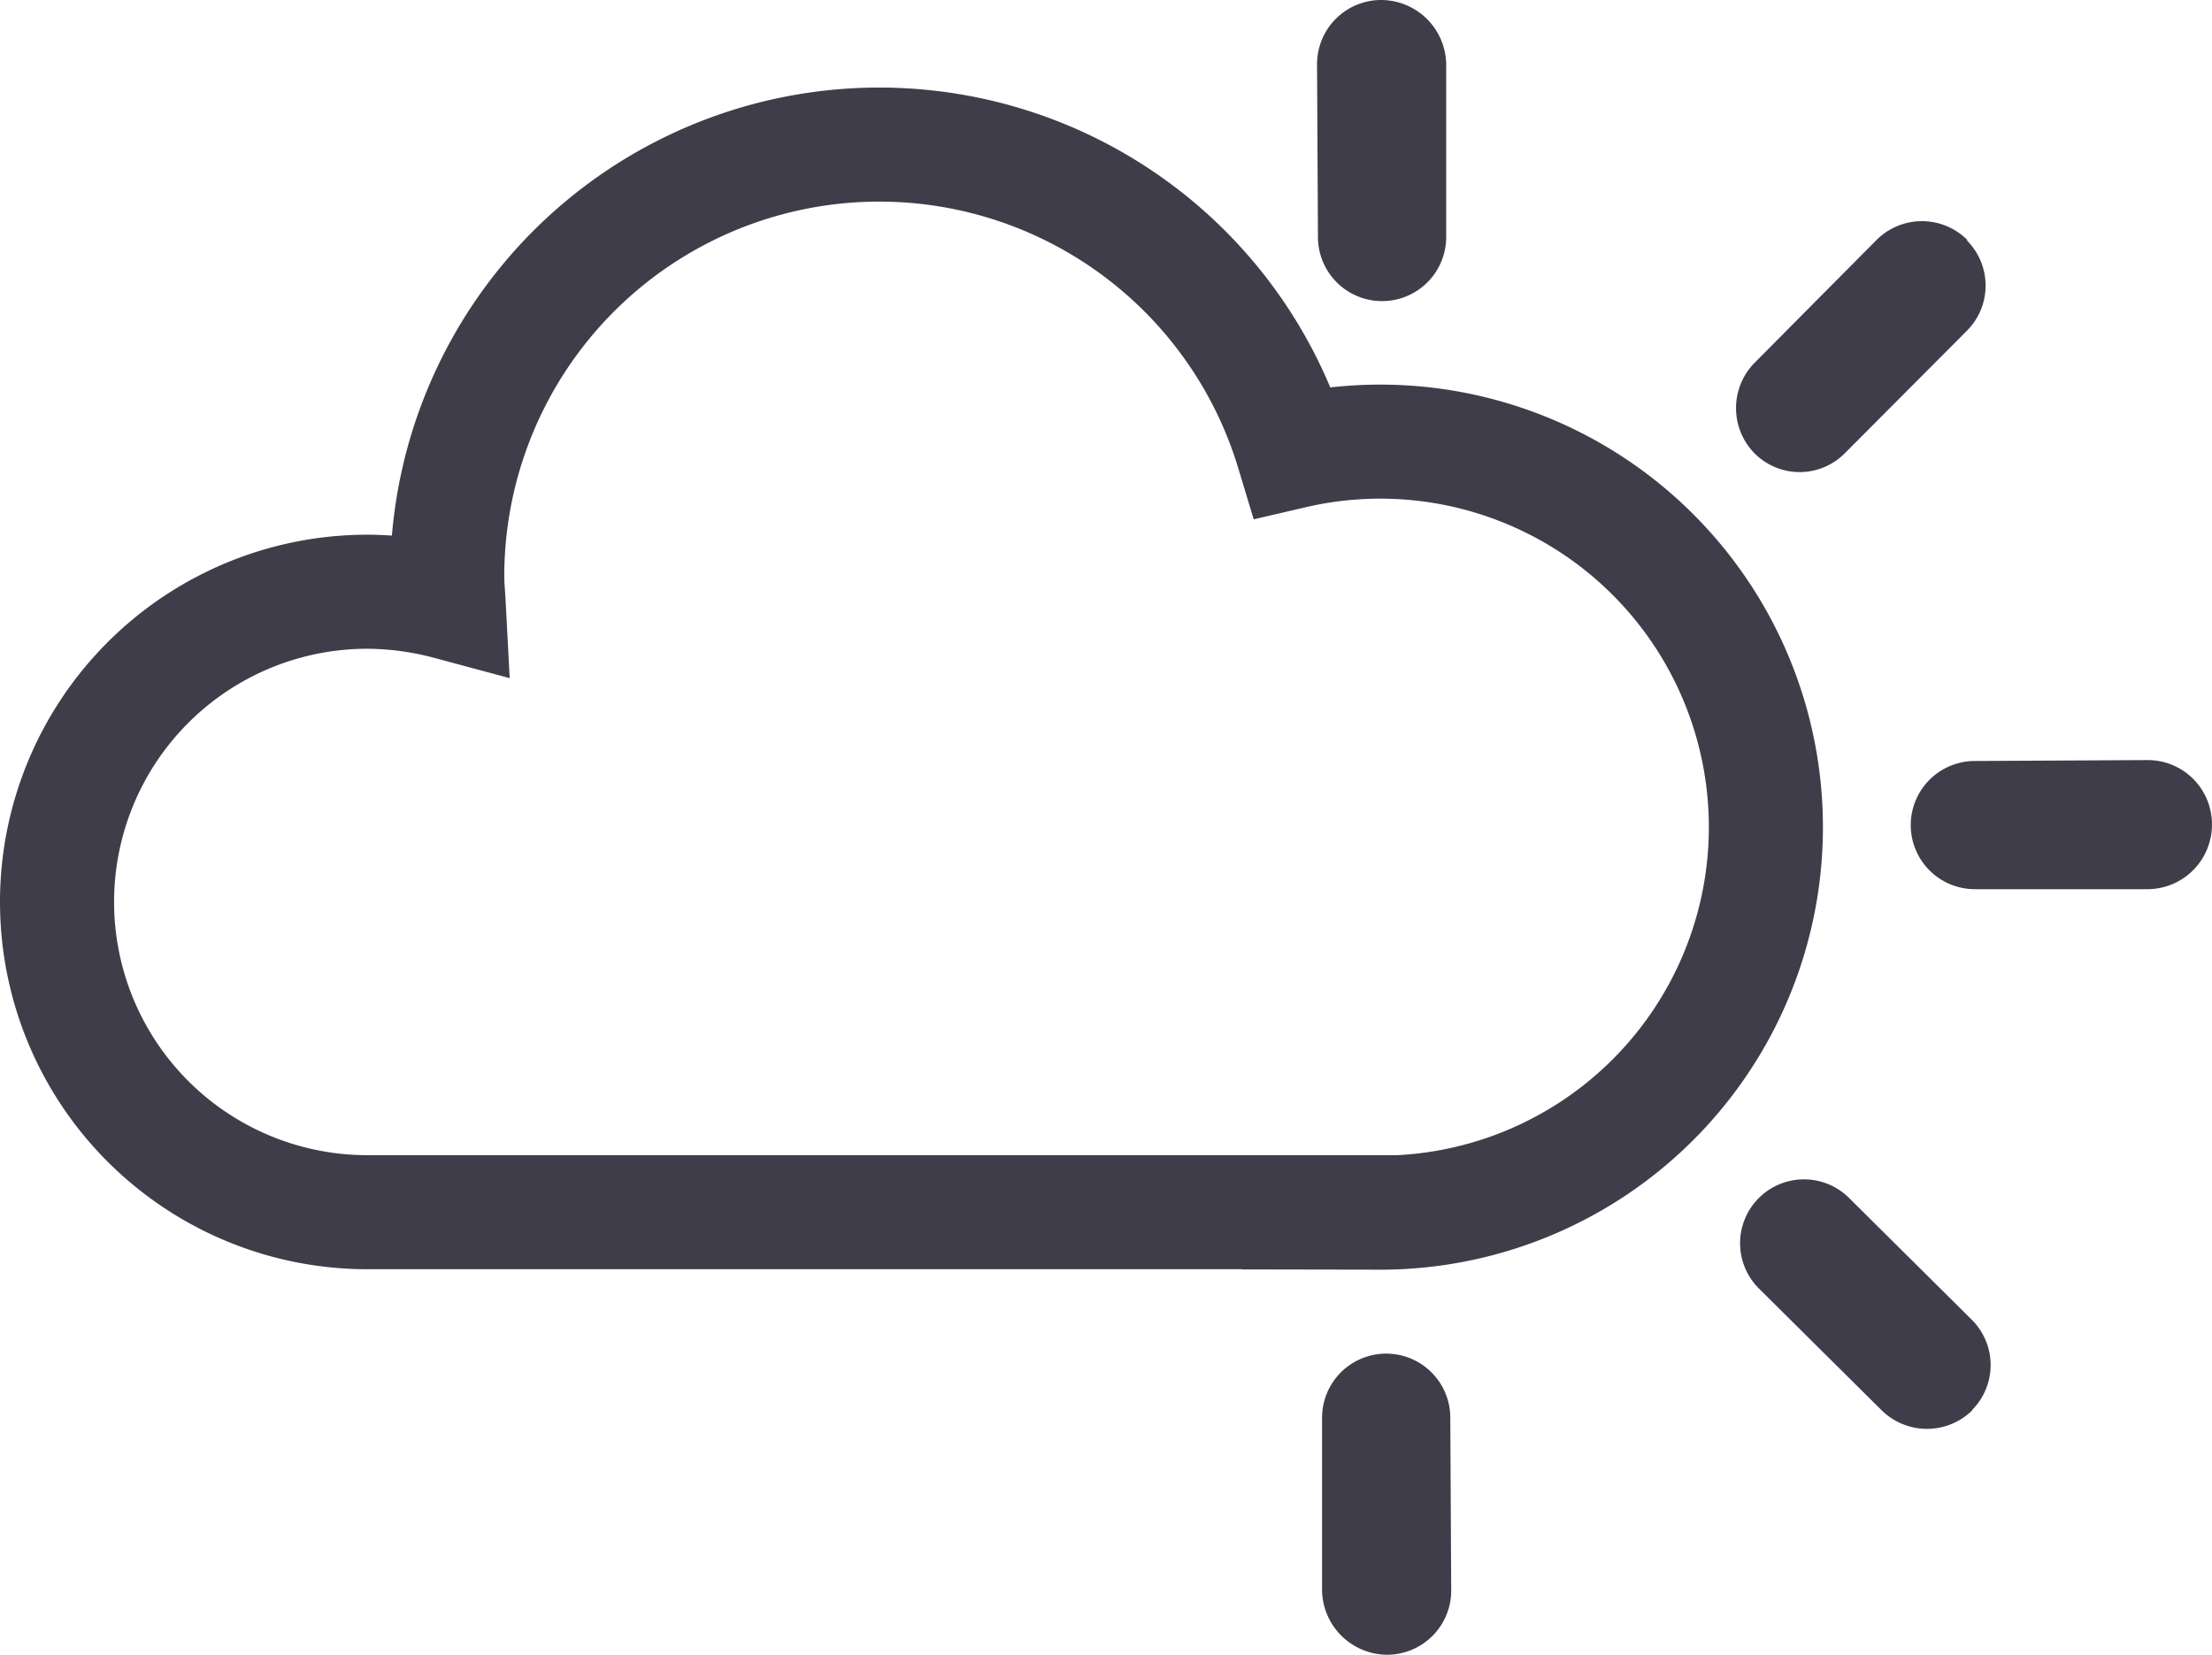 <svg xmlns="http://www.w3.org/2000/svg" width="48.471" height="36.27" viewBox="0 0 48.471 36.27">
  <g id="icons" transform="translate(0.74)">
    <g id="suny_with_clouds" data-name="suny with clouds">
      <g id="Group_17740" data-name="Group 17740">
        <path id="Path_22005" data-name="Path 22005" d="M29.52,0a1.406,1.406,0,0,0-1.4,1.41l.02,3.79a1.405,1.405,0,1,0,2.81-.01V1.4A1.43,1.43,0,0,0,29.52,0Z" fill="#403d4a"/>
        <path id="Path_22006" data-name="Path 22006" d="M29.66,36.27a1.406,1.406,0,0,0,1.4-1.41l-.02-3.79a1.405,1.405,0,0,0-2.81.01v3.79a1.435,1.435,0,0,0,1.42,1.4Z" fill="#403d4a"/>
        <path id="Path_22007" data-name="Path 22007" d="M47.73,18.06a1.406,1.406,0,0,0-1.41-1.4l-3.79.02a1.405,1.405,0,1,0,.01,2.81h3.79a1.415,1.415,0,0,0,1.4-1.42Z" fill="#403d4a"/>
        <path id="Path_22008" data-name="Path 22008" d="M42.47,30.91a1.4,1.4,0,0,0,0-1.98l-2.69-2.67a1.4,1.4,0,0,0-1.98,1.98l2.69,2.67a1.415,1.415,0,0,0,1.99,0Z" fill="#403d4a"/>
        <path id="Path_22009" data-name="Path 22009" d="M42.37,5.26a1.406,1.406,0,0,0-1.99,0L37.71,7.95a1.415,1.415,0,0,0,0,1.99,1.394,1.394,0,0,0,1.98-.01l2.67-2.68a1.4,1.4,0,0,0,0-1.98Z" fill="#403d4a"/>
      </g>
      <path id="Path_22010" data-name="Path 22010" d="M29.49,26.58A8.45,8.45,0,1,0,27.59,9.9,9.467,9.467,0,0,0,9.06,12.64c0,.19.02.38.03.57a7.011,7.011,0,0,0-1.78-.24,6.8,6.8,0,1,0,0,13.6H29.5Z" fill="none" stroke="#403d4a" stroke-miterlimit="10" stroke-width="2.5"/>
    </g>
  </g>
</svg>
